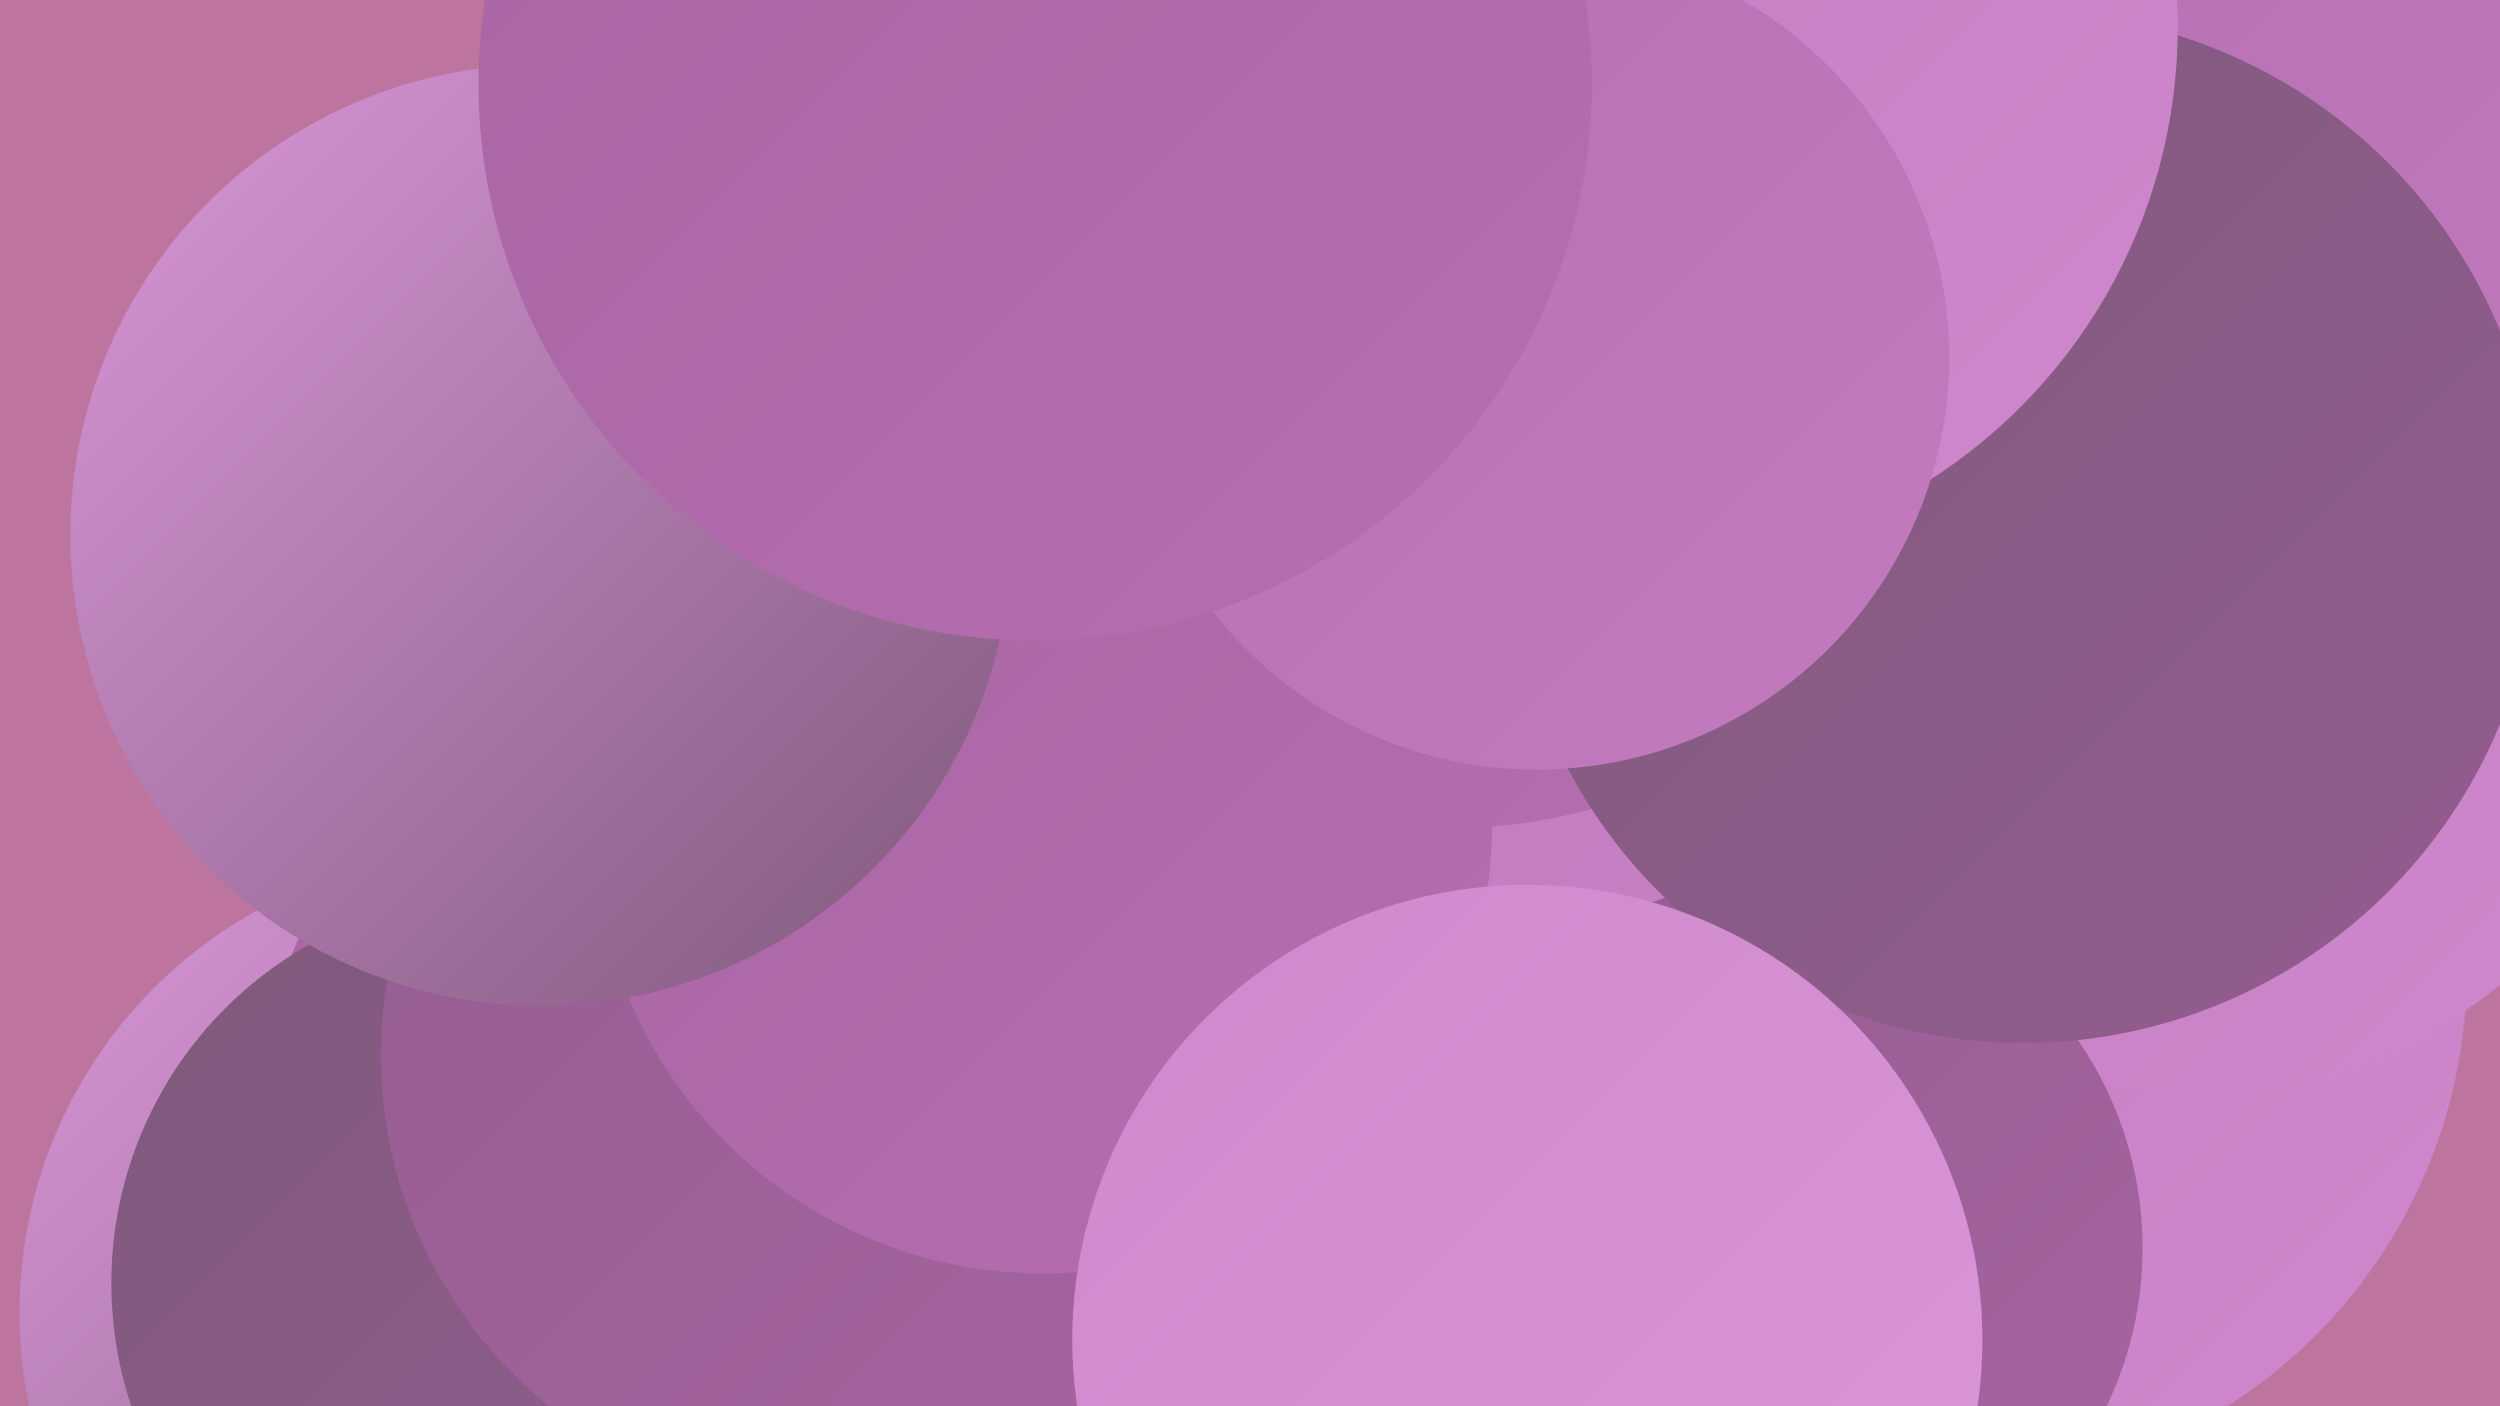 <?xml version="1.0" encoding="UTF-8"?><svg width="1280" height="720" xmlns="http://www.w3.org/2000/svg"><defs><linearGradient id="grad0" x1="0%" y1="0%" x2="100%" y2="100%"><stop offset="0%" style="stop-color:#7f597b;stop-opacity:1" /><stop offset="100%" style="stop-color:#945d90;stop-opacity:1" /></linearGradient><linearGradient id="grad1" x1="0%" y1="0%" x2="100%" y2="100%"><stop offset="0%" style="stop-color:#945d90;stop-opacity:1" /><stop offset="100%" style="stop-color:#a764a2;stop-opacity:1" /></linearGradient><linearGradient id="grad2" x1="0%" y1="0%" x2="100%" y2="100%"><stop offset="0%" style="stop-color:#a764a2;stop-opacity:1" /><stop offset="100%" style="stop-color:#b66fb2;stop-opacity:1" /></linearGradient><linearGradient id="grad3" x1="0%" y1="0%" x2="100%" y2="100%"><stop offset="0%" style="stop-color:#b66fb2;stop-opacity:1" /><stop offset="100%" style="stop-color:#c37bc0;stop-opacity:1" /></linearGradient><linearGradient id="grad4" x1="0%" y1="0%" x2="100%" y2="100%"><stop offset="0%" style="stop-color:#c37bc0;stop-opacity:1" /><stop offset="100%" style="stop-color:#cf88cd;stop-opacity:1" /></linearGradient><linearGradient id="grad5" x1="0%" y1="0%" x2="100%" y2="100%"><stop offset="0%" style="stop-color:#cf88cd;stop-opacity:1" /><stop offset="100%" style="stop-color:#da97d9;stop-opacity:1" /></linearGradient><linearGradient id="grad6" x1="0%" y1="0%" x2="100%" y2="100%"><stop offset="0%" style="stop-color:#da97d9;stop-opacity:1" /><stop offset="100%" style="stop-color:#7f597b;stop-opacity:1" /></linearGradient></defs><rect width="1280" height="720" fill="#bd759f" /><circle cx="999" cy="497" r="264" fill="url(#grad4)" /><circle cx="245" cy="672" r="235" fill="url(#grad6)" /><circle cx="894" cy="176" r="237" fill="url(#grad0)" /><circle cx="389" cy="579" r="256" fill="url(#grad2)" /><circle cx="1124" cy="314" r="246" fill="url(#grad4)" /><circle cx="500" cy="213" r="270" fill="url(#grad1)" /><circle cx="743" cy="156" r="268" fill="url(#grad2)" /><circle cx="1052" cy="95" r="190" fill="url(#grad0)" /><circle cx="530" cy="8" r="244" fill="url(#grad6)" /><circle cx="1138" cy="148" r="227" fill="url(#grad3)" /><circle cx="909" cy="639" r="188" fill="url(#grad1)" /><circle cx="1036" cy="270" r="264" fill="url(#grad0)" /><circle cx="840" cy="14" r="275" fill="url(#grad4)" /><circle cx="256" cy="657" r="199" fill="url(#grad0)" /><circle cx="426" cy="540" r="231" fill="url(#grad1)" /><circle cx="534" cy="422" r="230" fill="url(#grad2)" /><circle cx="277" cy="274" r="241" fill="url(#grad6)" /><circle cx="787" cy="183" r="211" fill="url(#grad3)" /><circle cx="530" cy="43" r="285" fill="url(#grad2)" /><circle cx="782" cy="686" r="233" fill="url(#grad5)" /></svg>